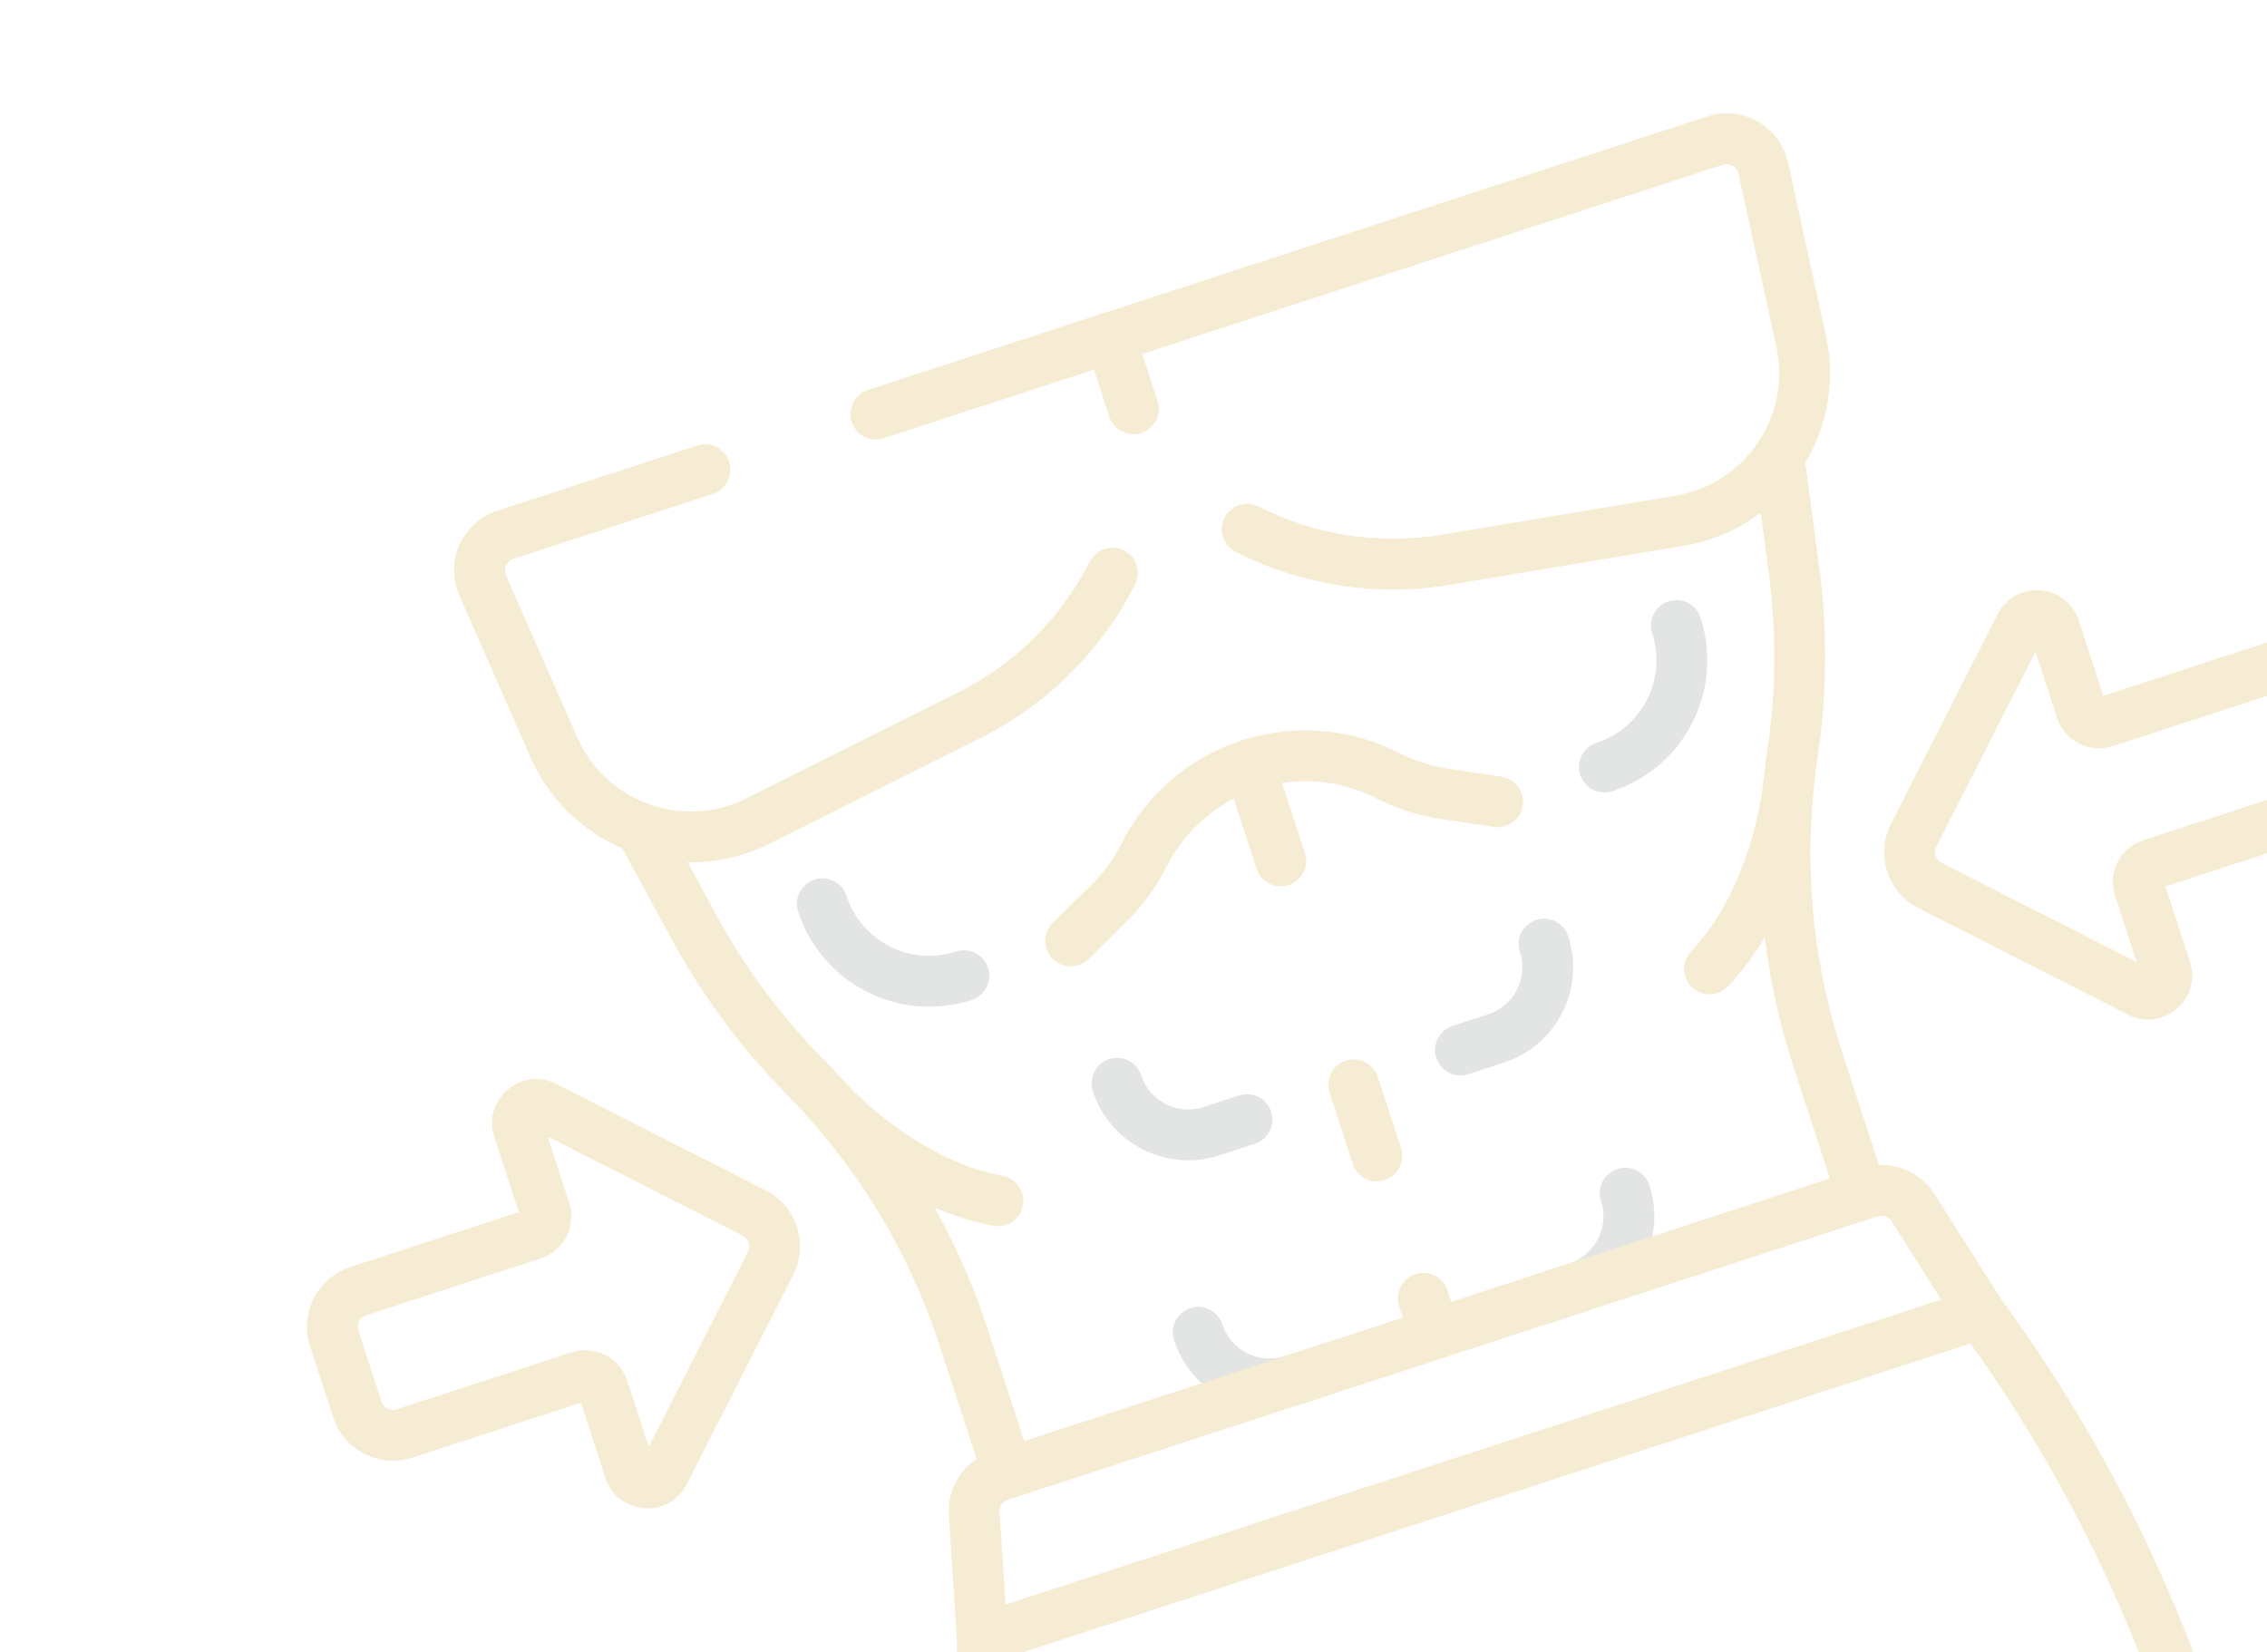 <svg width="343" height="250" viewBox="0 0 343 250" fill="none" xmlns="http://www.w3.org/2000/svg">
<g clip-path="url(#clip0_5641_2676)">
<g opacity="0.2">
<mask id="mask0_5641_2676" style="mask-type:luminance" maskUnits="userSpaceOnUse" x="0" y="-8" width="442" height="442">
<path d="M0 100.446L332.776 -8L441.222 324.775L108.446 433.222L0 100.446Z" fill="white"/>
</mask>
<g mask="url(#mask0_5641_2676)">
<path d="M165.353 165.108C167.949 173.073 176.511 177.427 184.476 174.831L189.861 173.076L190.048 173.01C191.948 172.283 192.963 170.185 192.326 168.229C191.688 166.273 189.632 165.176 187.668 165.708L187.478 165.764L182.093 167.519C178.167 168.799 173.945 166.653 172.665 162.725C172.007 160.706 169.837 159.603 167.817 160.261C165.798 160.919 164.695 163.089 165.353 165.108Z" fill="#757778"/>
<path d="M229.958 144.054C231.238 147.981 229.091 152.203 225.164 153.483L219.779 155.238C217.76 155.896 216.657 158.066 217.315 160.085C217.973 162.104 220.143 163.208 222.162 162.55L227.547 160.795C235.513 158.199 239.866 149.636 237.27 141.671C236.612 139.652 234.442 138.549 232.423 139.207C230.403 139.865 229.3 142.035 229.958 144.054Z" fill="#757778"/>
<path d="M177.634 202.794C180.23 210.76 188.791 215.113 196.757 212.517L202.142 210.762L202.328 210.696C204.228 209.969 205.244 207.871 204.607 205.915C203.969 203.959 201.912 202.862 199.949 203.394L199.759 203.45L194.374 205.205C190.447 206.485 186.226 204.338 184.946 200.411C184.288 198.392 182.117 197.289 180.098 197.947C178.079 198.605 176.976 200.775 177.634 202.794Z" fill="#757778"/>
<path d="M242.239 181.74C243.519 185.668 241.373 189.889 237.446 191.169L232.061 192.924C230.042 193.582 228.938 195.752 229.596 197.771C230.254 199.79 232.424 200.894 234.444 200.236L239.829 198.481C247.794 195.885 252.147 187.323 249.551 179.357C248.893 177.338 246.723 176.235 244.704 176.893C242.685 177.551 241.581 179.721 242.239 181.74Z" fill="#757778"/>
<path d="M249.979 95.841C252.228 102.742 248.457 110.159 241.555 112.408C239.536 113.066 238.433 115.236 239.091 117.256C239.749 119.275 241.919 120.378 243.938 119.72C254.878 116.155 260.856 104.397 257.291 93.458C256.633 91.439 254.462 90.335 252.443 90.993C250.424 91.651 249.321 93.821 249.979 95.841Z" fill="#757778"/>
<path d="M120.768 137.948C124.333 148.888 136.092 154.866 147.031 151.301C149.05 150.642 150.154 148.472 149.496 146.453C148.838 144.434 146.667 143.331 144.648 143.989C137.747 146.238 130.329 142.467 128.08 135.565C127.422 133.546 125.252 132.443 123.233 133.101C121.214 133.759 120.11 135.929 120.768 137.948Z" fill="#757778"/>
<path d="M254.7 82.604C269.67 80.134 279.51 65.622 276.268 50.801L276.268 50.801L270.542 24.625L270.482 24.369C269.163 19.027 263.572 15.9 258.308 17.616L131.33 58.996C129.311 59.654 128.207 61.824 128.865 63.843C129.523 65.862 131.694 66.966 133.713 66.308L260.69 24.928C261.714 24.594 262.8 25.217 263.029 26.266L263.029 26.267L268.756 52.444C271.057 62.964 264.073 73.263 253.448 75.016L253.441 75.018L218.139 80.908C208.688 82.485 198.981 80.993 190.441 76.651L190.262 76.565C188.404 75.736 186.203 76.502 185.27 78.336C184.308 80.229 185.062 82.543 186.955 83.506L187.425 83.742C197.316 88.647 208.506 90.312 219.405 88.493L254.7 82.604L254.7 82.604Z" fill="#D3A221"/>
<path d="M80.447 114.988C86.672 128.639 103.016 134.42 116.46 127.655L116.461 127.655L148.456 111.615L148.925 111.377C158.588 106.41 166.474 98.569 171.495 88.933L171.736 88.466L171.821 88.287C172.65 86.429 171.885 84.228 170.051 83.295C168.217 82.363 165.987 83.042 164.975 84.806L164.881 84.98L164.675 85.379C160.389 93.604 153.658 100.297 145.41 104.537L145.009 104.74L113.014 120.781L113.008 120.784C103.54 125.551 92.045 121.549 87.549 112.023L87.341 111.565L76.544 87.039C76.111 86.056 76.621 84.913 77.644 84.58L107.856 74.734L108.042 74.668C109.942 73.941 110.958 71.843 110.32 69.887C109.683 67.931 107.626 66.834 105.663 67.366L105.473 67.422L75.261 77.268C69.913 79.011 67.239 84.99 69.505 90.138L80.302 114.663L80.302 114.664L80.447 114.988Z" fill="#D3A221"/>
<path d="M142.158 203.584L148.84 224.088C149.498 226.107 151.669 227.211 153.688 226.553C155.707 225.895 156.81 223.725 156.152 221.706L149.47 201.202C144.528 186.035 136.176 172.206 125.06 160.774L124.529 160.231C118.343 153.962 113.043 146.877 108.776 139.175L108.366 138.428L100.247 123.46L100.148 123.289C99.089 121.552 96.842 120.933 95.034 121.914C93.167 122.927 92.475 125.261 93.487 127.128L101.607 142.095L102.049 142.902C106.655 151.216 112.376 158.865 119.054 165.633C129.597 176.319 137.507 189.312 142.158 203.584Z" fill="#D3A221"/>
<path d="M271.369 161.477L278.051 181.981C278.709 184 280.879 185.103 282.898 184.445C284.917 183.787 286.021 181.617 285.363 179.598L278.681 159.094C274.03 144.821 272.765 129.662 274.988 114.816L275.12 113.906C276.444 104.493 276.477 94.943 275.216 85.519L272.959 68.641L272.927 68.445C272.556 66.445 270.677 65.067 268.637 65.339C266.598 65.612 265.148 67.436 265.315 69.464L265.336 69.66L267.594 86.538C268.762 95.268 268.731 104.115 267.505 112.834L267.382 113.677C264.983 129.704 266.348 146.069 271.369 161.477Z" fill="#D3A221"/>
<path d="M250.049 351.905C250.36 352.859 249.839 353.885 248.885 354.196L184.279 375.25C183.324 375.561 182.299 375.04 181.988 374.085L163.246 316.574C156.317 295.312 152.689 273.119 152.482 250.768L298.139 203.301C311.141 221.483 321.285 241.551 328.214 262.814L346.956 320.325C347.267 321.279 346.746 322.304 345.792 322.615L281.186 343.669C280.232 343.98 279.207 343.459 278.896 342.505L263.106 294.051C262.447 292.032 260.277 290.928 258.258 291.586L236.724 298.604C234.704 299.262 233.601 301.432 234.259 303.451L250.049 351.905ZM335.526 260.431C328.057 237.511 316.979 215.93 302.709 196.501C301.726 195.163 299.996 194.607 298.418 195.121L147.437 244.324C145.859 244.838 144.789 246.307 144.783 247.967C144.701 272.072 148.465 296.037 155.934 318.956L174.676 376.468C176.303 381.461 181.669 384.189 186.662 382.562L251.268 361.508C256.259 359.881 258.988 354.515 257.361 349.522L242.762 304.724L256.985 300.089L271.584 344.888C273.211 349.88 278.578 352.608 283.569 350.981L348.174 329.927C353.167 328.3 355.895 322.935 354.268 317.942L335.526 260.431Z" fill="#D3A221"/>
<path d="M150.282 185.482C152.37 185.869 154.377 184.491 154.764 182.403C155.151 180.315 153.772 178.308 151.684 177.921C145.052 176.691 139.11 173.227 134.723 169.918C132.552 168.281 130.818 166.725 129.634 165.586C129.043 165.018 128.593 164.556 128.297 164.245C128.149 164.089 128.04 163.971 127.972 163.896C127.937 163.858 127.913 163.831 127.899 163.816C127.892 163.809 127.888 163.804 127.887 163.802C127.886 163.801 127.886 163.801 127.886 163.801C127.886 163.802 127.887 163.802 127.888 163.803L127.889 163.804L127.888 163.805C126.485 162.212 124.057 162.057 122.463 163.46C120.869 164.863 120.714 167.293 122.117 168.887L124.711 166.604C122.128 168.878 122.118 168.888 122.118 168.889C122.119 168.889 122.119 168.89 122.12 168.891C122.121 168.892 122.123 168.894 122.125 168.895C122.128 168.899 122.132 168.903 122.136 168.908C122.146 168.919 122.158 168.932 122.172 168.948C122.201 168.981 122.241 169.025 122.292 169.081C122.393 169.191 122.536 169.347 122.721 169.541C123.089 169.928 123.621 170.473 124.302 171.128C125.662 172.437 127.63 174.202 130.093 176.059C134.972 179.738 142.02 183.951 150.282 185.482Z" fill="#D3A221"/>
<path d="M256.016 149.406C257.51 150.82 259.841 150.8 261.312 149.394L261.451 149.254L261.72 148.967C267.325 142.913 270.465 135.5 272.212 129.744C273.107 126.793 273.657 124.207 273.985 122.349C274.149 121.418 274.258 120.665 274.327 120.134C274.362 119.869 274.386 119.659 274.403 119.51C274.411 119.436 274.417 119.376 274.422 119.333C274.424 119.311 274.425 119.293 274.427 119.279C274.427 119.273 274.428 119.266 274.428 119.262C274.429 119.259 274.429 119.257 274.429 119.255C274.43 119.254 274.43 119.253 274.43 119.253C274.43 119.251 274.43 119.251 270.746 118.912L274.429 119.25C274.624 117.135 273.067 115.264 270.953 115.069C268.838 114.875 266.966 116.431 266.771 118.546L266.771 118.547C266.771 118.55 266.771 118.555 266.77 118.561C266.768 118.581 266.764 118.617 266.759 118.667C266.747 118.768 266.729 118.928 266.701 119.141C266.646 119.567 266.554 120.206 266.411 121.013C266.126 122.631 265.641 124.91 264.852 127.511C263.306 132.605 260.669 138.677 256.293 143.507L255.863 143.97L255.731 144.118C254.41 145.665 254.521 147.993 256.016 149.406Z" fill="#D3A221"/>
<path d="M50.497 214.707C52.213 219.551 57.49 222.169 62.404 220.568L87.897 212.26L91.606 223.641C93.42 229.208 100.968 229.879 103.775 224.842L103.905 224.598L120.016 192.909L120.125 192.688C122.302 188.123 120.517 182.644 116.068 180.238L115.85 180.125L84.161 164.013C78.859 161.317 72.945 166.377 74.787 172.033L78.496 183.413L53.003 191.721C48.089 193.323 45.368 198.547 46.836 203.472L46.909 203.707L50.418 214.475L50.497 214.707ZM94.895 208.913C93.752 205.408 89.985 203.491 86.479 204.634L60.021 213.256C59.067 213.567 58.041 213.045 57.73 212.092L54.221 201.324L54.195 201.234C53.944 200.307 54.461 199.335 55.386 199.033L81.844 190.411C85.351 189.268 87.264 185.498 86.122 181.994L82.858 171.978L112.365 186.98L112.447 187.024C113.254 187.488 113.58 188.489 113.201 189.338L113.161 189.423L98.159 218.93L94.895 208.913Z" fill="#D3A221"/>
<path d="M351.91 116.222C352.221 117.176 351.7 118.203 350.745 118.514L324.288 127.136C320.781 128.279 318.867 132.047 320.009 135.552L323.274 145.569L293.766 130.568L293.766 130.567C292.872 130.112 292.515 129.018 292.97 128.124L307.972 98.616L311.237 108.634C312.379 112.139 316.146 114.055 319.653 112.913L346.11 104.291C347.064 103.98 348.09 104.501 348.401 105.455L351.91 116.222ZM355.713 103.072C354.086 98.08 348.719 95.352 343.727 96.979L318.235 105.286L314.526 93.906C312.711 88.338 305.162 87.668 302.356 92.705L302.226 92.949L286.114 124.639C283.735 129.319 285.6 135.042 290.28 137.422L321.969 153.533C327.27 156.228 333.188 151.171 331.344 145.514L327.635 134.133L353.128 125.826C358.12 124.199 360.849 118.833 359.222 113.84L355.713 103.072Z" fill="#D3A221"/>
<path d="M296.473 201.001C297.648 202.662 299.932 203.127 301.669 202.025C303.406 200.923 303.96 198.659 302.959 196.888L302.857 196.718L292.693 180.69C290.367 177.021 285.849 175.395 281.718 176.742L150.102 219.633C145.971 220.979 143.279 224.955 143.561 229.29L144.792 248.229L144.809 248.426C145.044 250.447 146.825 251.95 148.878 251.817C150.931 251.684 152.502 249.963 152.473 247.929L152.466 247.731L151.235 228.791L151.235 228.791L151.232 228.636C151.247 227.868 151.746 227.186 152.485 226.945L284.1 184.054C284.89 183.796 285.753 184.107 286.198 184.808L296.362 200.837L296.473 201.001Z" fill="#D3A221"/>
<path d="M226.222 125.155C228.247 125.354 230.094 123.932 230.398 121.897C230.703 119.863 229.354 117.962 227.36 117.559L227.165 117.525L219.031 116.307L219.031 116.307C216.69 115.956 214.416 115.254 212.285 114.224L211.861 114.014L211.635 113.899L211.634 113.899C204.262 110.151 195.702 109.484 187.838 112.047C180.097 114.57 173.655 120.018 169.879 127.22L169.702 127.564L169.586 127.791C168.442 130.042 166.942 132.094 165.145 133.867L159.29 139.644L159.152 139.787C157.778 141.287 157.808 143.618 159.253 145.082C160.698 146.546 163.028 146.608 164.547 145.254L164.691 145.118L170.546 139.342C172.932 136.988 174.923 134.264 176.442 131.276L176.557 131.05L176.557 131.05C179.381 125.495 184.297 121.29 190.221 119.359C196.146 117.428 202.594 117.931 208.149 120.754L208.376 120.869L208.939 121.148C211.578 122.424 214.383 123.321 217.272 123.813L217.893 123.912L226.026 125.13L226.222 125.155Z" fill="#D3A221"/>
<path d="M185.374 116.894L190.122 131.463C190.78 133.483 192.95 134.586 194.969 133.928C196.988 133.27 198.092 131.1 197.434 129.081L192.686 114.511L192.619 114.324C191.892 112.425 189.794 111.409 187.838 112.047C185.882 112.684 184.786 114.741 185.317 116.704L185.374 116.894Z" fill="#D3A221"/>
<path d="M201.165 165.349L204.673 176.116C205.331 178.135 207.502 179.238 209.521 178.58C211.54 177.922 212.643 175.752 211.985 173.733L208.476 162.966C207.818 160.947 205.648 159.843 203.629 160.501C201.61 161.159 200.507 163.33 201.165 165.349Z" fill="#D3A221"/>
<path d="M211.691 197.651L213.446 203.035C214.104 205.054 216.274 206.157 218.293 205.499C220.312 204.841 221.416 202.671 220.758 200.652L219.003 195.268C218.345 193.249 216.175 192.146 214.156 192.804C212.137 193.462 211.033 195.632 211.691 197.651Z" fill="#D3A221"/>
<path d="M164.32 52.289L167.829 63.057C168.487 65.076 170.657 66.18 172.676 65.522C174.696 64.864 175.799 62.693 175.141 60.674L171.632 49.907C170.974 47.887 168.804 46.784 166.785 47.442C164.766 48.1 163.662 50.27 164.32 52.289Z" fill="#D3A221"/>
</g>
</g>
</g>
<defs>
<clipPath id="clip0_5641_2676">
<rect width="350" height="350" fill="white" transform="translate(0 100.627) rotate(-18.05)"/>
</clipPath>
</defs>
</svg>
